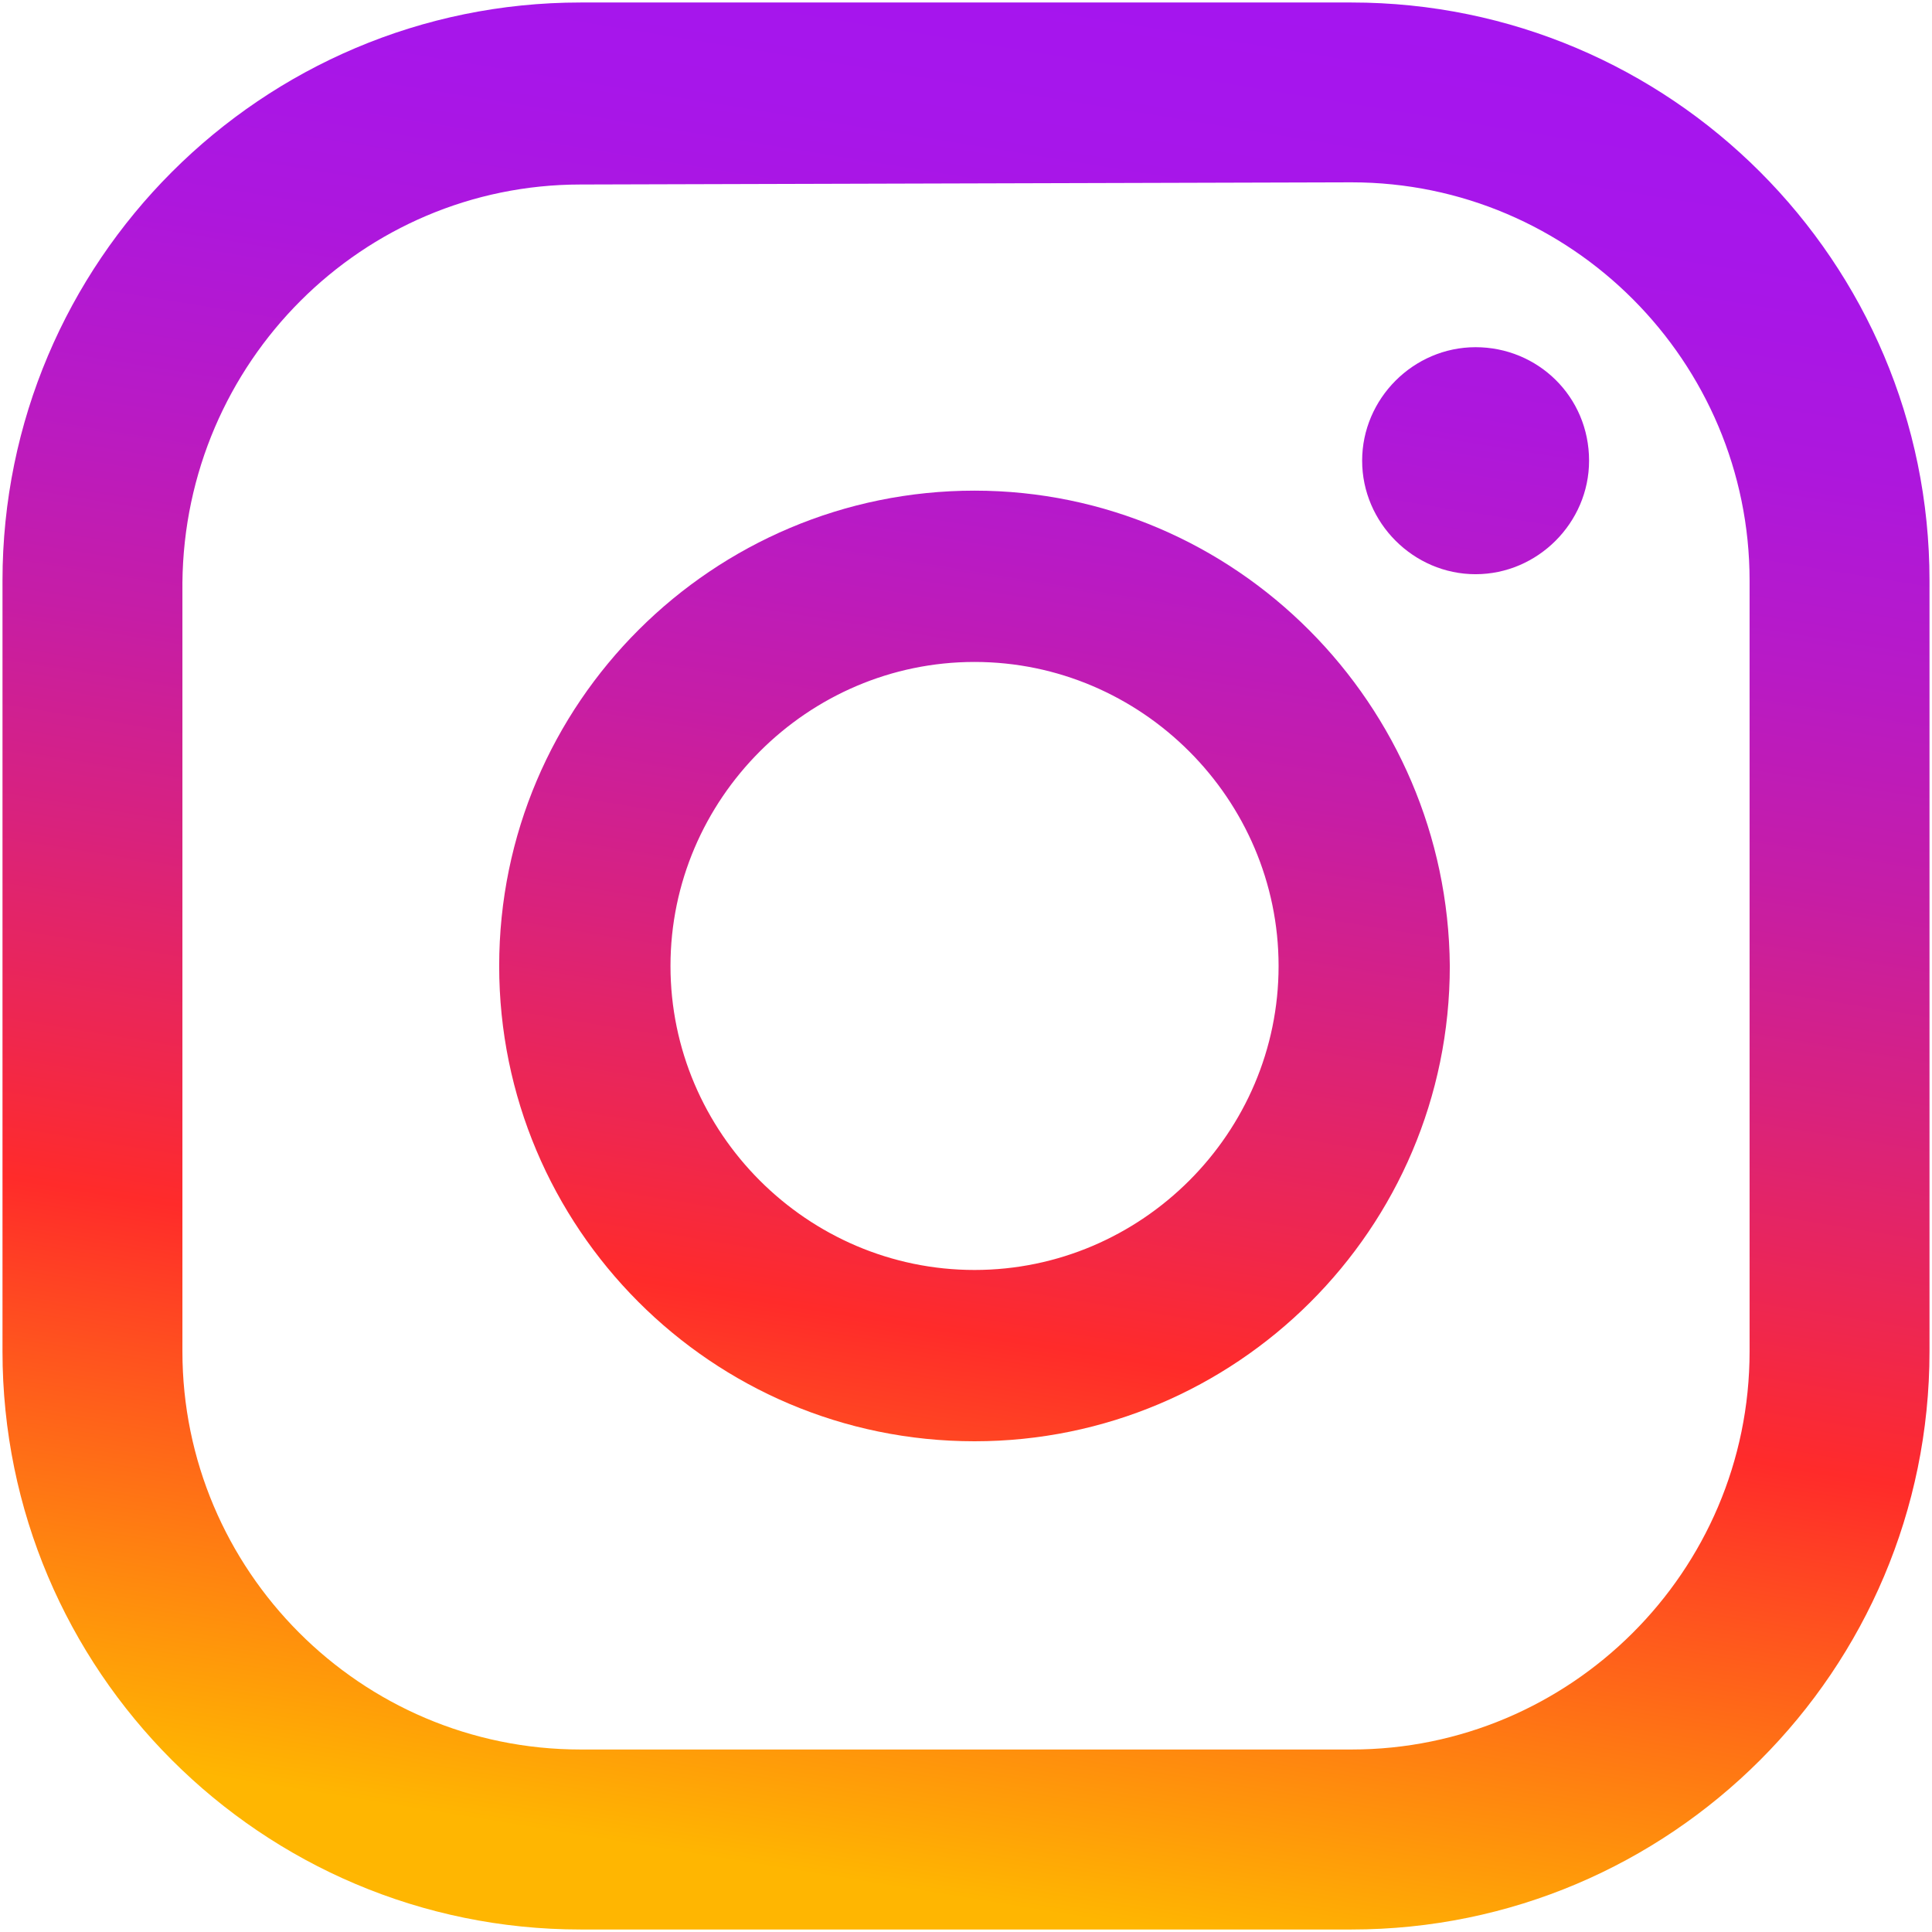 <?xml version="1.0" encoding="utf-8"?>
<!-- Generator: Adobe Illustrator 15.0.0, SVG Export Plug-In . SVG Version: 6.00 Build 0)  -->
<!DOCTYPE svg PUBLIC "-//W3C//DTD SVG 1.1//EN" "http://www.w3.org/Graphics/SVG/1.1/DTD/svg11.dtd">
<svg version="1.1" id="Layer_1" xmlns="http://www.w3.org/2000/svg" xmlns:xlink="http://www.w3.org/1999/xlink" x="0px" y="0px"
	 width="24px" height="24px" viewBox="0 0 24 24" enable-background="new 0 0 24 24" xml:space="preserve">
<g id="Group_3" transform="translate(0 0)">
	<linearGradient id="Path_16_1_" gradientUnits="userSpaceOnUse" x1="19.163" y1="0.603" x2="15.336" y2="24.136">
		<stop  offset="0" style="stop-color:#A515EF"/>
		<stop  offset="0.089" style="stop-color:#A716EA"/>
		<stop  offset="0.191" style="stop-color:#AD17DD"/>
		<stop  offset="0.298" style="stop-color:#B81AC6"/>
		<stop  offset="0.409" style="stop-color:#C61DA6"/>
		<stop  offset="0.523" style="stop-color:#D9227D"/>
		<stop  offset="0.639" style="stop-color:#F0274C"/>
		<stop  offset="0.709" style="stop-color:#FF2B2A"/>
		<stop  offset="1" style="stop-color:#FFB601"/>
	</linearGradient>
	<path id="Path_16" fill="url(#Path_16_1_)" d="M18.33,4.313c-0.771,0-1.409,0.638-1.409,1.41c0,0.771,0.638,1.41,1.409,1.41
		s1.41-0.639,1.41-1.41l0,0C19.74,4.925,19.102,4.313,18.33,4.313"/>
	<linearGradient id="Path_17_1_" gradientUnits="userSpaceOnUse" x1="14.094" y1="-0.221" x2="10.267" y2="23.31">
		<stop  offset="0" style="stop-color:#A515EF"/>
		<stop  offset="0.089" style="stop-color:#A716EA"/>
		<stop  offset="0.191" style="stop-color:#AD17DD"/>
		<stop  offset="0.298" style="stop-color:#B81AC6"/>
		<stop  offset="0.409" style="stop-color:#C61DA6"/>
		<stop  offset="0.523" style="stop-color:#D9227D"/>
		<stop  offset="0.639" style="stop-color:#F0274C"/>
		<stop  offset="0.709" style="stop-color:#FF2B2A"/>
		<stop  offset="1" style="stop-color:#FFB601"/>
	</linearGradient>
	<path id="Path_17" fill="url(#Path_17_1_)" d="M12.106,6.095c-3.245,0-5.905,2.634-5.905,5.905c0,3.245,2.633,5.904,5.905,5.904
		c3.245,0,5.904-2.633,5.904-5.904C17.984,8.755,15.352,6.095,12.106,6.095 M12.106,15.776c-2.075,0-3.777-1.702-3.777-3.776
		s1.703-3.777,3.777-3.777c2.075,0,3.777,1.703,3.777,3.777l0,0C15.884,14.074,14.182,15.776,12.106,15.776"/>
	<linearGradient id="Path_18_1_" gradientUnits="userSpaceOnUse" x1="13.99" y1="-0.238" x2="10.163" y2="23.293">
		<stop  offset="0" style="stop-color:#A515EF"/>
		<stop  offset="0.089" style="stop-color:#A716EA"/>
		<stop  offset="0.191" style="stop-color:#AD17DD"/>
		<stop  offset="0.298" style="stop-color:#B81AC6"/>
		<stop  offset="0.409" style="stop-color:#C61DA6"/>
		<stop  offset="0.523" style="stop-color:#D9227D"/>
		<stop  offset="0.639" style="stop-color:#F0274C"/>
		<stop  offset="0.709" style="stop-color:#FF2B2A"/>
		<stop  offset="1" style="stop-color:#FFB601"/>
	</linearGradient>
	<path id="Path_18" fill="url(#Path_18_1_)" d="M16.788,23.969H7.212c-3.962,0-7.181-3.218-7.181-7.181V7.212
		c0-3.962,3.219-7.181,7.181-7.181h9.576c3.963,0,7.181,3.219,7.181,7.181v9.576C23.969,20.751,20.751,23.969,16.788,23.969
		 M7.212,2.292C4.5,2.292,2.292,4.5,2.266,7.239v9.549c0,2.713,2.207,4.945,4.947,4.945h9.576c2.713,0,4.945-2.206,4.945-4.945
		V7.212c0-2.713-2.206-4.947-4.945-4.947L7.212,2.292z"/>
</g>
</svg>

